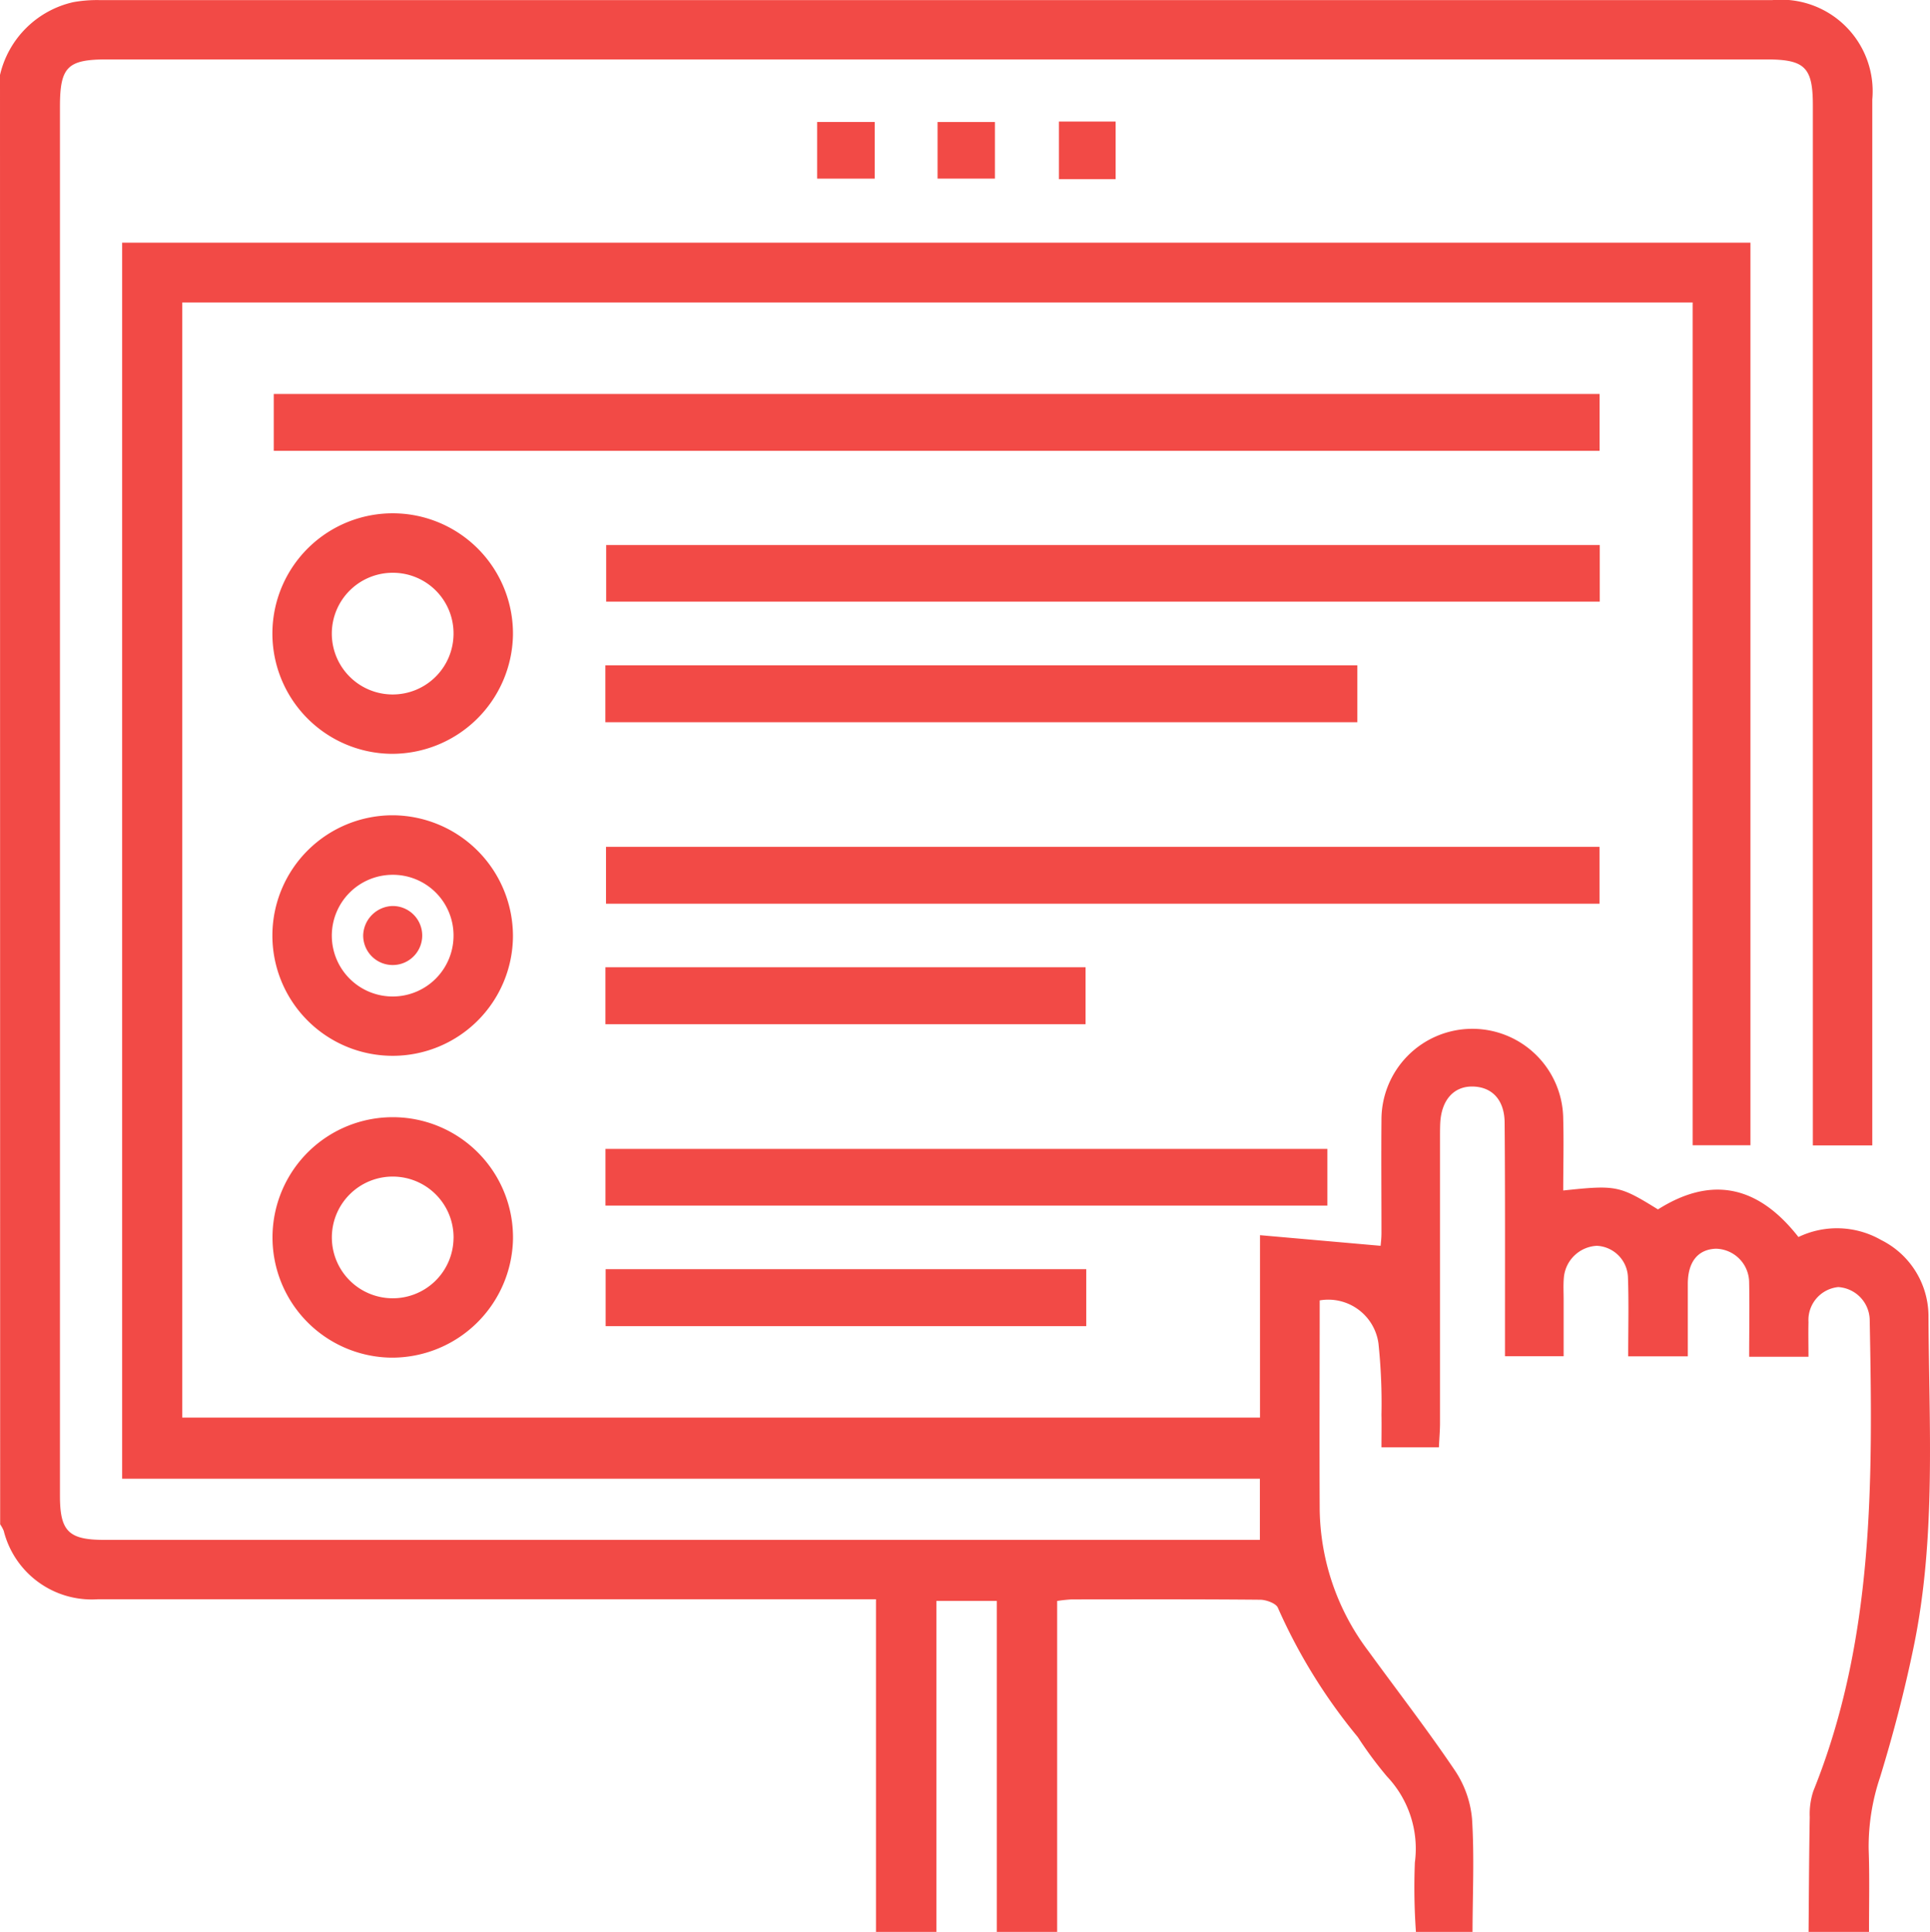<svg xmlns="http://www.w3.org/2000/svg" width="59.56" height="59.629" viewBox="0 0 59.56 59.629"><defs><style>.a{fill:#f24a46;}</style></defs><g transform="translate(-5.831 -5.81)"><path class="a" d="M5.831,8.124A3,3,0,0,1,8.1,5.875a4.173,4.173,0,0,1,.81-.062q25.808,0,51.616,0A2.827,2.827,0,0,1,63.61,8.883v32.28H61.776V9.063c0-1.178-.246-1.419-1.436-1.419H9.132c-1.221,0-1.451.231-1.451,1.462q0,21.434,0,42.868c0,1.1.266,1.365,1.374,1.365H44.711V51.451H9.6V13.3H59.85V41.159H58.066V15.146H11.456V49.563H44.715V43.934l3.722.328c0-.025.025-.2.026-.385,0-1.164-.01-2.329,0-3.494a2.8,2.8,0,1,1,5.609-.028c.02.731,0,1.464,0,2.2,1.637-.174,1.731-.154,2.924.584,1.526-.965,2.995-.862,4.335.852a2.746,2.746,0,0,1,2.554.093A2.634,2.634,0,0,1,65.344,46.4c.015,3.413.241,6.84-.452,10.216-.28,1.364-.634,2.718-1.042,4.048a6.728,6.728,0,0,0-.352,2.216c.031.854.01,1.708.011,2.562H61.644c.01-1.183.015-2.367.036-3.549a2.274,2.274,0,0,1,.11-.8c1.888-4.681,1.834-9.593,1.741-14.511a1.037,1.037,0,0,0-.972-1.046,1.021,1.021,0,0,0-.918,1.077c-.008.359,0,.718,0,1.074H59.81c0-.78.015-1.533,0-2.283a1.048,1.048,0,0,0-1.023-1.052c-.554.018-.867.4-.87,1.079,0,.749,0,1.5,0,2.242H56.077c0-.839.021-1.634-.007-2.426a1.009,1.009,0,0,0-.96-.985,1.077,1.077,0,0,0-1.015.951c-.026.251-.008.5-.01.757v1.7h-1.81V46.88c0-2.134.007-4.27-.011-6.405,0-.716-.388-1.119-.987-1.129-.582-.01-.962.416-1,1.123-.008.174-.007.349-.007.525q0,4.366,0,8.735c0,.244-.023.49-.034.752H48.463c0-.357.007-.683,0-1.01a17.6,17.6,0,0,0-.093-2.2,1.563,1.563,0,0,0-1.813-1.324c0,2.147-.01,4.3,0,6.453a7.4,7.4,0,0,0,1.51,4.381c.89,1.224,1.818,2.423,2.663,3.676a3.183,3.183,0,0,1,.528,1.493c.074,1.16.018,2.327.015,3.493H49.527a19.554,19.554,0,0,1-.033-2.146,3.24,3.24,0,0,0-.859-2.654,12.045,12.045,0,0,1-.9-1.215,17.139,17.139,0,0,1-2.467-3.991c-.051-.136-.357-.249-.547-.251-1.939-.018-3.878-.011-5.817-.01a4.456,4.456,0,0,0-.449.048V65.439H36.593V55.223H34.728V65.439H32.864V55.172h-.742q-11.639,0-23.276,0a2.8,2.8,0,0,1-2.9-2.113,1.081,1.081,0,0,0-.11-.2Z"/><path class="a" d="M51.9,13.229v1.755H10.985V13.229Z" transform="translate(3.294 4.741)"/><path class="a" d="M47.906,16.074v1.747H17.244V16.074Z" transform="translate(7.294 6.559)"/><path class="a" d="M47.9,21.757v1.755H17.241V21.757Z" transform="translate(7.292 10.191)"/><path class="a" d="M17.229,20.094V18.34H40.435v1.754Z" transform="translate(7.284 8.007)"/><path class="a" d="M17.231,29.194V27.445H39.509v1.749Z" transform="translate(7.285 13.826)"/><path class="a" d="M14.636,22.9a3.712,3.712,0,1,1,3.747-3.662A3.735,3.735,0,0,1,14.636,22.9Zm.048-5.588a1.878,1.878,0,1,0,1.865,1.89A1.87,1.87,0,0,0,14.684,17.312Z" transform="translate(3.278 6.177)"/><path class="a" d="M18.383,24.9a3.712,3.712,0,1,1-3.672-3.737A3.73,3.73,0,0,1,18.383,24.9ZM14.658,23a1.878,1.878,0,1,0,1.891,1.864A1.871,1.871,0,0,0,14.658,23Z" transform="translate(3.278 9.811)"/><path class="a" d="M14.622,34.27a3.711,3.711,0,1,1,3.762-3.645A3.735,3.735,0,0,1,14.622,34.27Zm1.928-3.68a1.878,1.878,0,1,0-1.91,1.847A1.874,1.874,0,0,0,16.549,30.59Z" transform="translate(3.278 13.444)"/><path class="a" d="M17.23,25.782V24.025H32.047v1.757Z" transform="translate(7.285 11.64)"/><path class="a" d="M32.066,29.71v1.759H17.234V29.71Z" transform="translate(7.287 15.273)"/><path class="a" d="M22.994,8.107V9.856H21.216V8.107Z" transform="translate(9.832 1.468)"/><path class="a" d="M23.483,9.855V8.108h1.77V9.855Z" transform="translate(11.281 1.468)"/><path class="a" d="M25.768,8.1h1.751V9.879H25.768Z" transform="translate(12.741 1.461)"/><path class="a" d="M13.57,22.871a.911.911,0,1,1-.9.892A.934.934,0,0,1,13.57,22.871Z" transform="translate(4.369 10.903)"/></g></svg>
